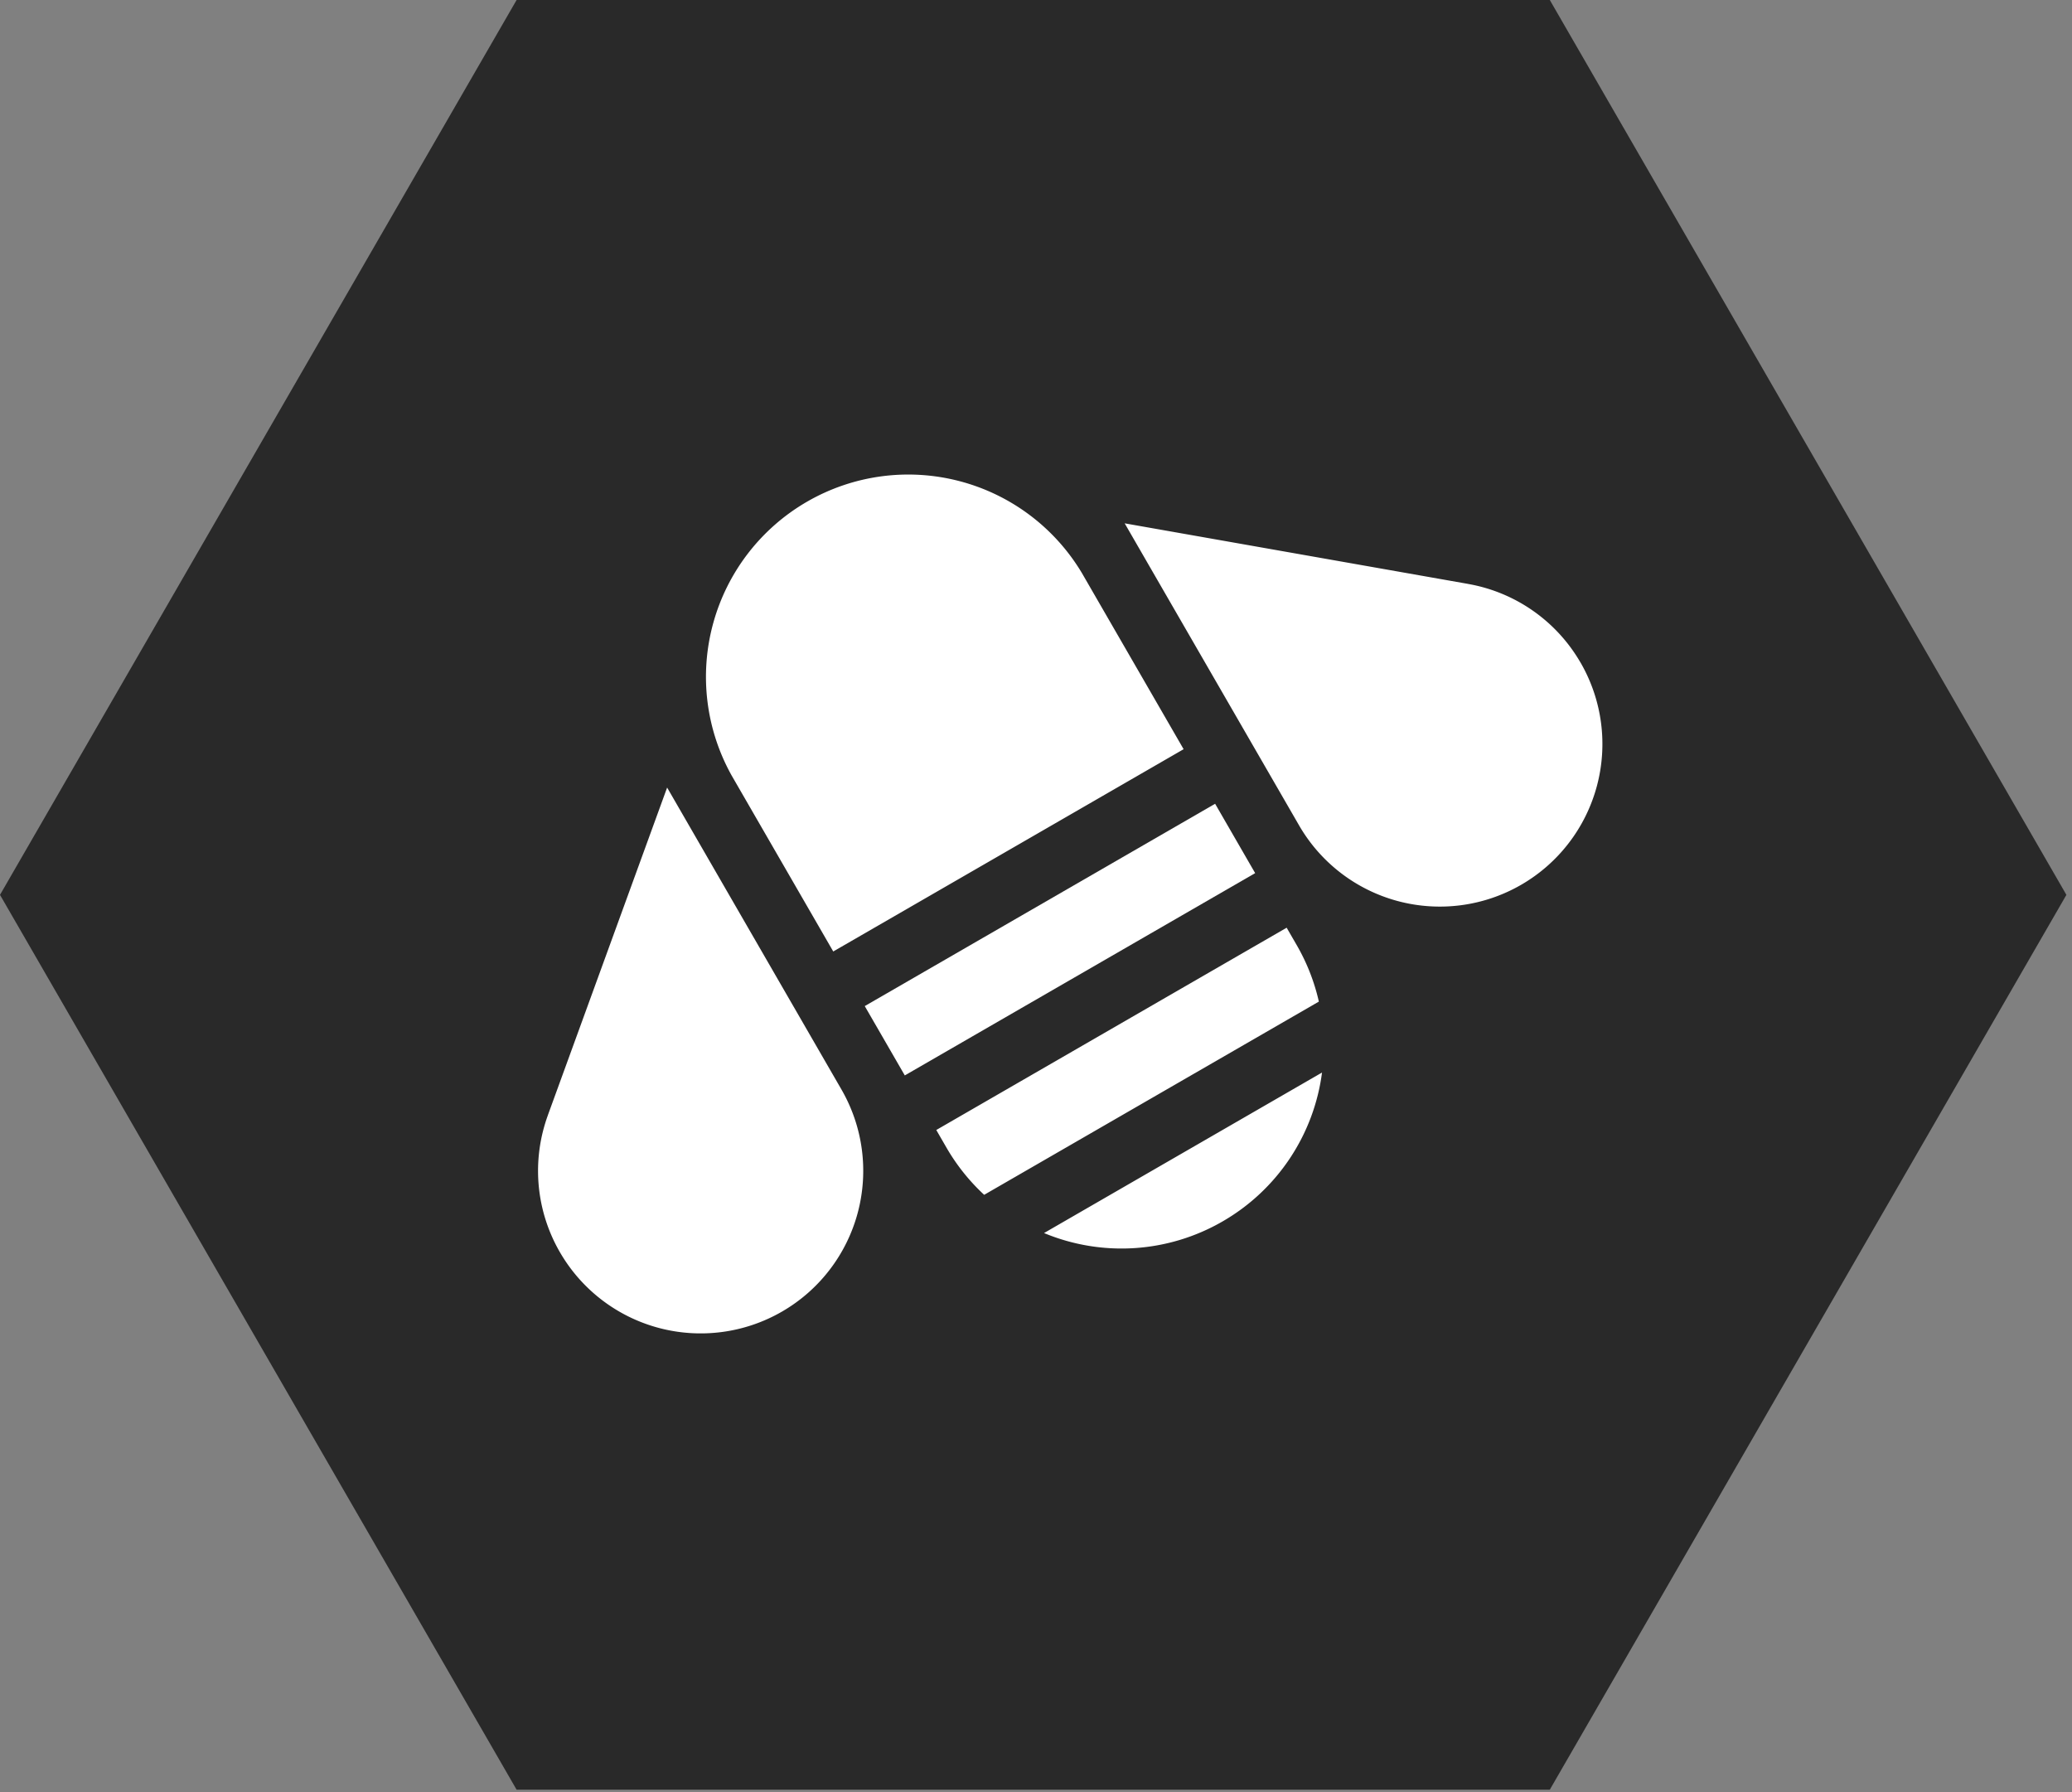<svg width="74" height="64" xmlns="http://www.w3.org/2000/svg"><rect width="100%" height="100%" fill="#808080" stroke="none"/><g fill="none" fill-rule="nonzero"><path fill="#292929" d="M18.45 0L0 31.957l18.45 31.956h36.9L73.8 31.957 55.35 0z"/><path fill="#FFF" d="M30.884 35.929l1.43 2.476 12.513-7.224-1.43-2.477z"/><g fill="#FFF"><path d="M42.272 26.755l-3.628-6.283a7.225 7.225 0 00-12.513 7.224l3.628 6.283 12.513-7.224zM47.215 38.302l-9.928 5.732a7.21 7.21 0 006.378-.416 7.21 7.21 0 003.55-5.316M47.102 35.768a7.224 7.224 0 00-.792-2.019l-.358-.619-12.513 7.224.358.62a7.22 7.22 0 001.352 1.695l11.953-6.9zM56.45 23.667a5.794 5.794 0 00-4.02-2.814v-.001l-12.263-2.163 6.227 10.784a5.806 5.806 0 1010.057-5.806M19.995 44.715a5.794 5.794 0 01-.427-4.89h-.001l4.259-11.7 6.226 10.783a5.806 5.806 0 11-10.057 5.807"/></g></g></svg>